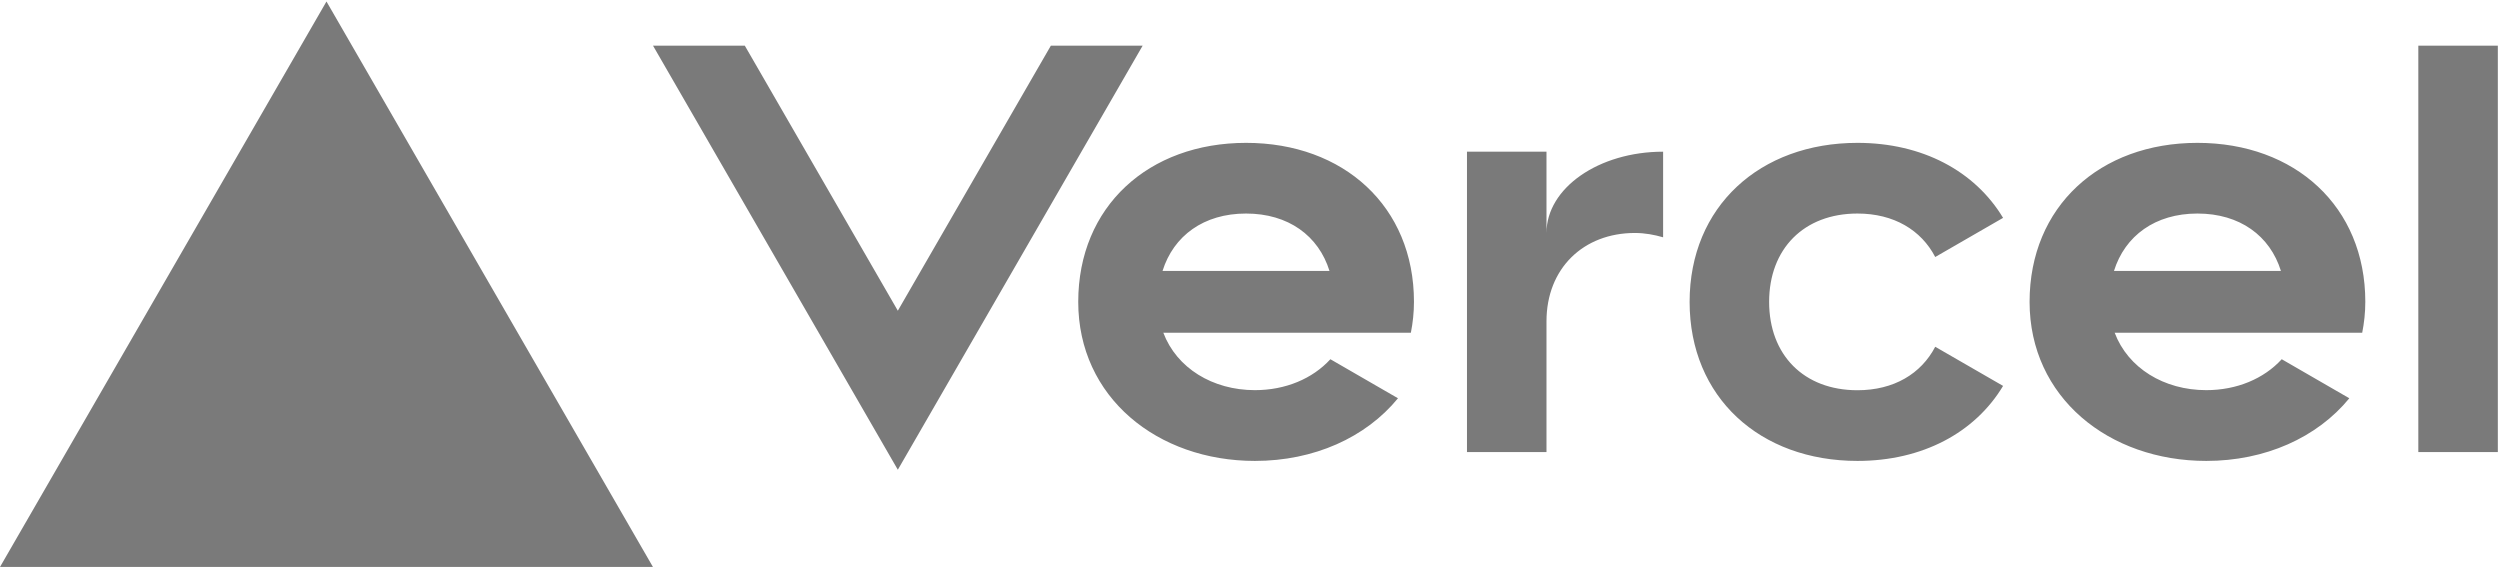 <svg width="510" height="116" viewBox="0 0 510 116" fill="none" xmlns="http://www.w3.org/2000/svg">
<path d="M254.205 29.143C234.307 29.143 219.961 42.12 219.961 61.585C219.961 81.05 236.11 94.027 256.007 94.027C268.029 94.027 278.626 89.269 285.187 81.248L271.399 73.282C267.758 77.265 262.225 79.59 256.007 79.59C247.374 79.59 240.039 75.084 237.317 67.875H287.818C288.215 65.856 288.449 63.766 288.449 61.567C288.449 42.12 274.102 29.143 254.205 29.143ZM237.155 55.277C239.408 48.085 245.572 43.562 254.187 43.562C262.82 43.562 268.984 48.085 271.219 55.277H237.155ZM448.279 29.143C428.381 29.143 414.035 42.12 414.035 61.585C414.035 81.05 430.183 94.027 450.081 94.027C462.103 94.027 472.7 89.269 479.261 81.248L465.473 73.282C461.832 77.265 456.299 79.59 450.081 79.59C441.448 79.59 434.112 75.084 431.391 67.875H481.892C482.288 65.856 482.523 63.766 482.523 61.567C482.523 42.12 468.176 29.143 448.279 29.143ZM431.247 55.277C433.5 48.085 439.664 43.562 448.279 43.562C456.912 43.562 463.076 48.085 465.311 55.277H431.247ZM360.902 61.585C360.902 72.399 367.967 79.608 378.925 79.608C386.351 79.608 391.92 76.238 394.786 70.741L408.628 78.725C402.896 88.277 392.154 94.027 378.925 94.027C359.01 94.027 344.681 81.05 344.681 61.585C344.681 42.12 359.028 29.143 378.925 29.143C392.154 29.143 402.878 34.892 408.628 44.445L394.786 52.429C391.92 46.932 386.351 43.562 378.925 43.562C367.985 43.562 360.902 50.771 360.902 61.585ZM509.558 9.318V92.224H493.337V9.318H509.558ZM66.601 0.306L133.197 115.654H0.005L66.601 0.306ZM233.1 9.318L183.157 95.829L133.215 9.318H151.941L183.157 63.387L214.374 9.318H233.1ZM339.274 30.945V48.41C337.472 47.887 335.562 47.527 333.507 47.527C323.035 47.527 315.484 54.736 315.484 65.55V92.224H299.263V30.945H315.484V47.527C315.484 38.371 326.135 30.945 339.274 30.945Z" fill="#7A7A7A"/>
</svg>
